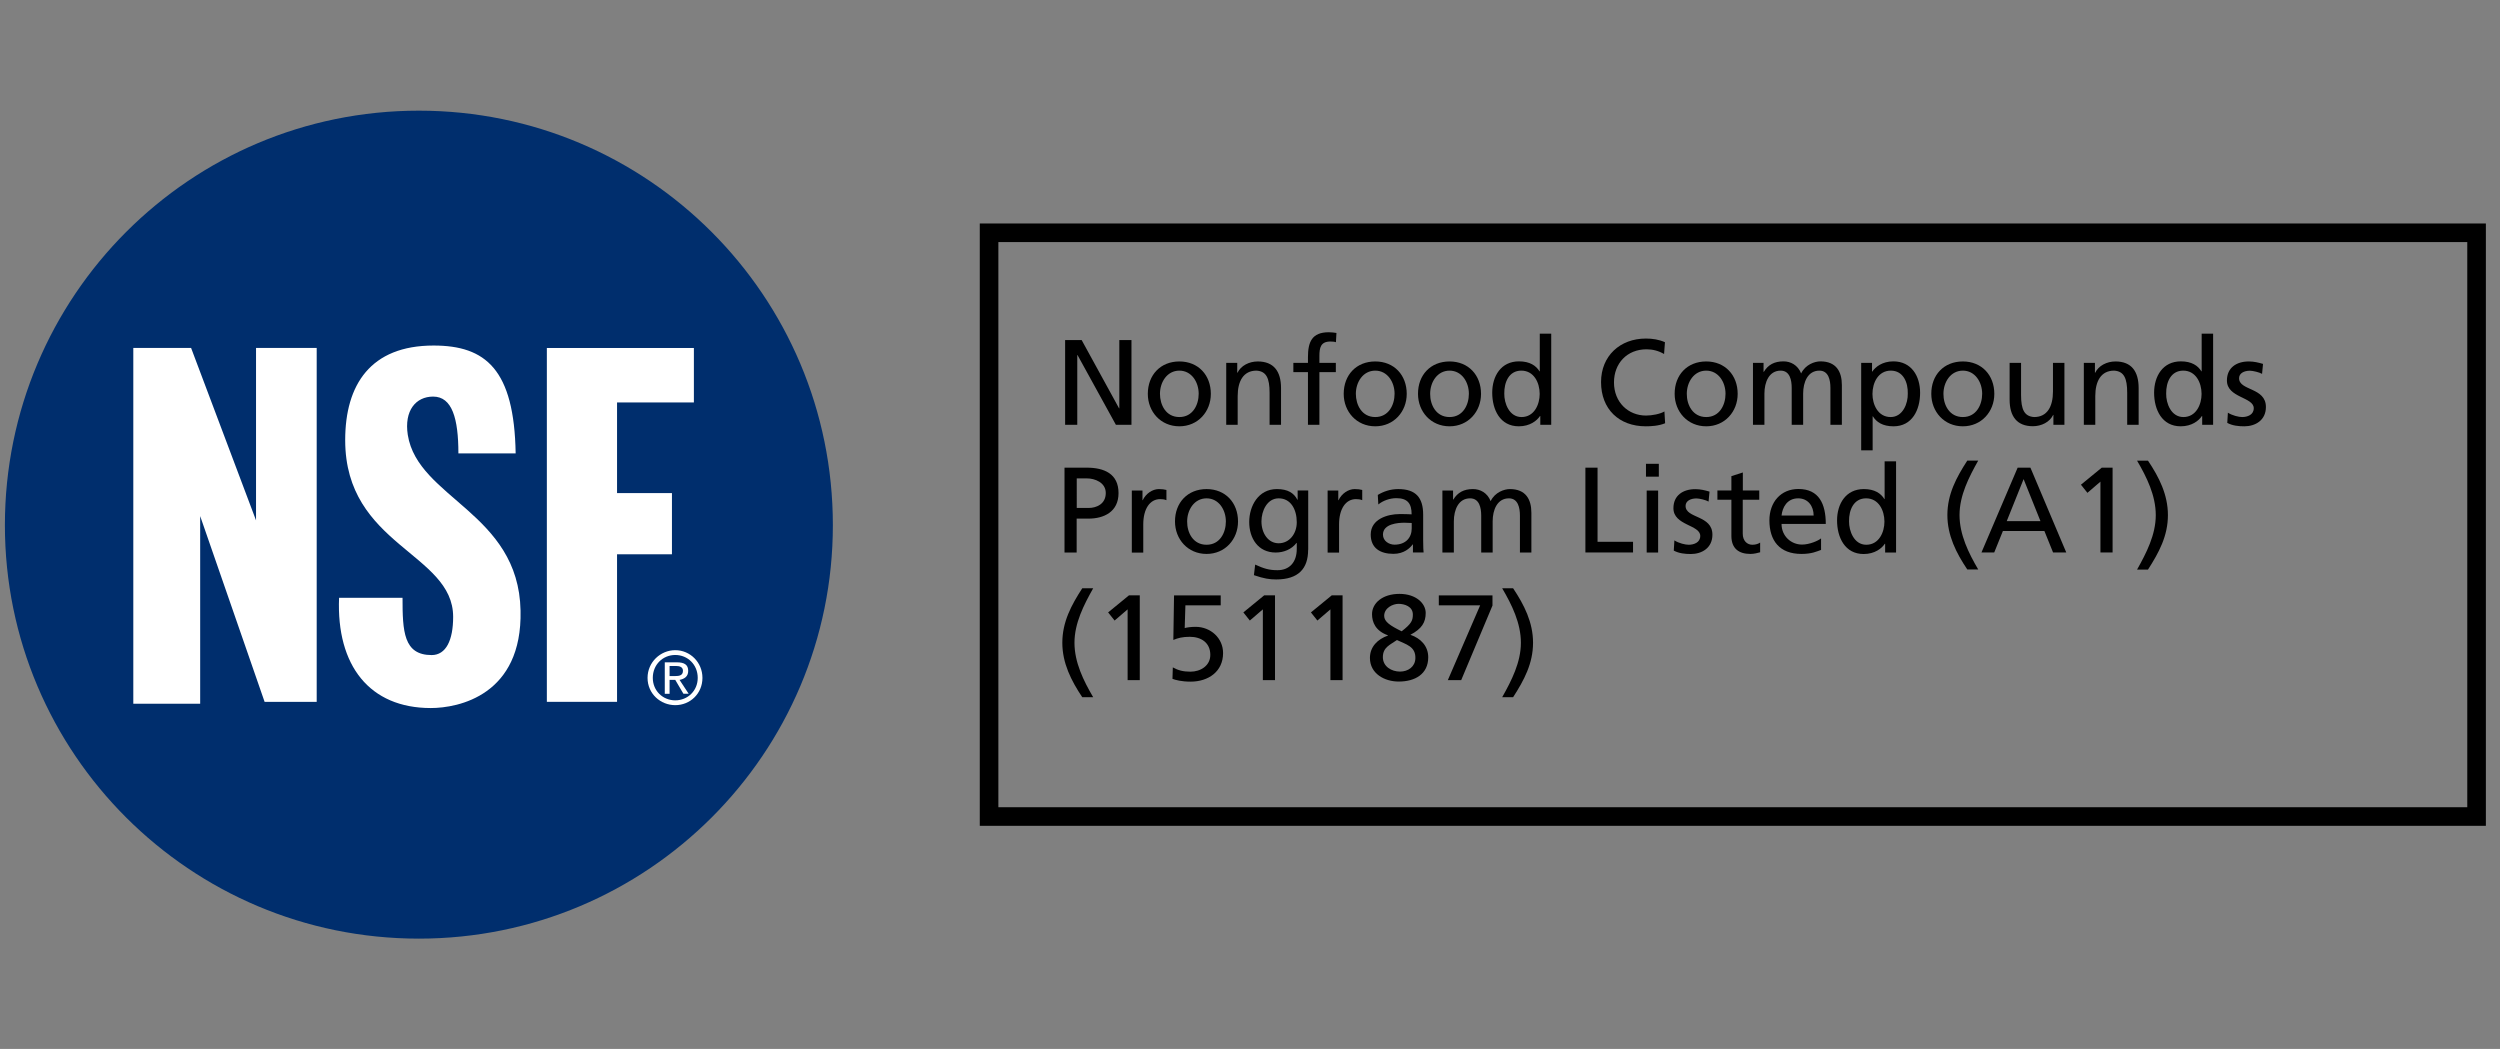 <?xml version="1.0" encoding="UTF-8"?>
<!-- Generator: Adobe Illustrator 23.0.4, SVG Export Plug-In . SVG Version: 6.00 Build 0)  -->
<svg xmlns="http://www.w3.org/2000/svg" xmlns:xlink="http://www.w3.org/1999/xlink" id="Layer_1" x="0px" y="0px" viewBox="0 0 286 120" style="enable-background:new 0 0 286 120;" xml:space="preserve">
<rect x="0" y="0" width="286" height="120" fill="#808080" stroke="none"/>
<style type="text/css">
	.st0{fill-rule:evenodd;clip-rule:evenodd;fill:#002E6D;}
	.st1{fill-rule:evenodd;clip-rule:evenodd;fill:#FFFFFF;}
	.st2{fill:none;stroke:#000000;stroke-width:1.066;stroke-miterlimit:10;}
	.st3{fill:none;stroke:#000000;stroke-width:2.127;stroke-miterlimit:3.864;}
</style>
<g>
	<g>
		<path class="st0" d="M0.56,60.08c0-26.22,21.2-47.42,47.36-47.42s47.36,21.2,47.36,47.42c0,26.12-21.2,47.3-47.36,47.3    S0.56,86.19,0.56,60.08"></path>
		<polygon class="st1" points="15.25,80.51 15.25,39.8 21.86,39.8 29.29,59.53 29.29,39.8 36.23,39.8 36.23,80.29 30.27,80.29     22.9,59.04 22.9,80.51   "></polygon>
		<path class="st1" d="M49.28,81c-6.99,0-10.81-4.85-10.49-12.61h7.26c0,3.83,0.11,6.55,3.33,6.55c1.64,0,2.46-1.69,2.46-4.37    c0-7.32-12.35-8.14-12.35-20.22c0-6.34,2.9-10.82,10.11-10.82c5.96,0,9.23,2.73,9.39,12.34h-6.55c0-3.98-0.71-6.5-2.89-6.5    c-1.97,0-3.33,1.59-2.9,4.38c1.15,7.26,12.68,8.9,12.9,20.1C59.77,79.53,52.45,81,49.28,81"></path>
		<polygon class="st1" points="62.56,80.29 62.56,39.81 79.38,39.81 79.38,46.04 70.59,46.04 70.59,56.41 76.87,56.41 76.87,63.41     70.59,63.41 70.59,80.29   "></polygon>
		<path class="st1" d="M77.25,80.67c1.69,0,3.11-1.31,3.11-3.12c0-1.79-1.42-3.17-3.11-3.17c-1.69,0-3.17,1.37-3.17,3.17    C74.08,79.36,75.56,80.67,77.25,80.67 M74.68,77.55c0-1.52,1.15-2.62,2.57-2.62s2.57,1.1,2.57,2.62c0,1.48-1.15,2.57-2.57,2.57    S74.68,79.03,74.68,77.55 M76.6,77.78h0.65l0.93,1.58h0.6l-1.04-1.58c0.55-0.11,0.99-0.38,0.99-1.03c0-0.71-0.44-0.98-1.31-0.98    h-1.37v3.6h0.55V77.78z M76.6,77.34v-1.15h0.76c0.38,0,0.77,0.11,0.77,0.55c0,0.54-0.44,0.6-0.88,0.6H76.6z"></path>
	</g>
	<g>
		<rect x="113.15" y="26.63" class="st2" width="170.17" height="66.78"></rect>
		<rect x="113.15" y="26.63" class="st3" width="170.17" height="66.78"></rect>
	</g>
	<g>
		<path d="M121.85,38.9h1.89l4.28,7.81h0.03V38.9h1.39v9.7h-1.78l-4.39-7.98h-0.03v7.98h-1.39V38.9z"></path>
		<path d="M134.92,41.35c2.16,0,3.6,1.56,3.6,3.71c0,2.03-1.47,3.71-3.6,3.71c-2.14,0-3.61-1.68-3.61-3.71    C131.31,42.9,132.76,41.35,134.92,41.35z M134.92,47.71c1.53,0,2.21-1.39,2.21-2.66c0-1.35-0.82-2.65-2.21-2.65    c-1.4,0-2.22,1.31-2.22,2.65C132.7,46.32,133.38,47.71,134.92,47.71z"></path>
		<path d="M140.28,41.51h1.26v1.13h0.03c0.39-0.81,1.33-1.29,2.32-1.29c1.83,0,2.66,1.14,2.66,3.04v4.21h-1.31v-3.67    c0-1.65-0.36-2.46-1.5-2.53c-1.49,0-2.15,1.2-2.15,2.92v3.28h-1.31V41.51z"></path>
		<path d="M149.63,42.57h-1.67v-1.06h1.67v-0.65c0-1.72,0.44-2.85,2.38-2.85c0.33,0,0.61,0.04,0.88,0.08l-0.06,1.06    c-0.15-0.06-0.4-0.08-0.63-0.08c-1.13,0-1.26,0.72-1.26,1.68v0.76h1.88v1.06h-1.88v6.03h-1.31V42.57z"></path>
		<path d="M157.33,41.35c2.16,0,3.6,1.56,3.6,3.71c0,2.03-1.47,3.71-3.6,3.71c-2.14,0-3.61-1.68-3.61-3.71    C153.72,42.9,155.16,41.35,157.33,41.35z M157.33,47.71c1.53,0,2.21-1.39,2.21-2.66c0-1.35-0.82-2.65-2.21-2.65    c-1.4,0-2.22,1.31-2.22,2.65C155.11,46.32,155.79,47.71,157.33,47.71z"></path>
		<path d="M165.83,41.35c2.15,0,3.6,1.56,3.6,3.71c0,2.03-1.47,3.71-3.6,3.71c-2.14,0-3.61-1.68-3.61-3.71    C162.21,42.9,163.66,41.35,165.83,41.35z M165.83,47.71c1.53,0,2.21-1.39,2.21-2.66c0-1.35-0.82-2.65-2.21-2.65    c-1.4,0-2.22,1.31-2.22,2.65C163.6,46.32,164.29,47.71,165.83,47.71z"></path>
		<path d="M176.2,47.6h-0.03c-0.35,0.53-1.15,1.17-2.42,1.17c-2.14,0-3.04-1.9-3.04-3.84c0-1.9,1-3.59,3.06-3.59    c1.24,0,1.95,0.49,2.35,1.14h0.03v-4.31h1.31V48.6h-1.25V47.6z M174.06,47.71c1.47,0,2.08-1.46,2.08-2.64    c0-1.32-0.68-2.67-2.1-2.67s-1.97,1.33-1.95,2.63C172.07,46.14,172.66,47.71,174.06,47.71z"></path>
		<path d="M190.37,40.5c-0.61-0.36-1.29-0.54-2-0.54c-2.24,0-3.73,1.61-3.73,3.79c0,2.28,1.64,3.79,3.66,3.79    c0.7,0,1.63-0.18,2.11-0.47l0.08,1.35c-0.74,0.31-1.64,0.35-2.21,0.35c-3.07,0-5.12-1.97-5.12-5.06c0-2.99,2.17-4.98,5.13-4.98    c0.75,0,1.49,0.11,2.18,0.42L190.37,40.5z"></path>
		<path d="M195.19,41.35c2.15,0,3.6,1.56,3.6,3.71c0,2.03-1.47,3.71-3.6,3.71c-2.14,0-3.61-1.68-3.61-3.71    C191.57,42.9,193.02,41.35,195.19,41.35z M195.19,47.71c1.53,0,2.21-1.39,2.21-2.66c0-1.35-0.82-2.65-2.21-2.65    c-1.4,0-2.22,1.31-2.22,2.65C192.96,46.32,193.65,47.71,195.19,47.71z"></path>
		<path d="M200.53,41.51h1.22v1.03h0.03c0.5-0.82,1.21-1.2,2.25-1.2c0.82,0,1.64,0.42,2.02,1.38c0.49-1.02,1.56-1.38,2.2-1.38    c1.81,0,2.46,1.17,2.46,2.71v4.55h-1.31v-4.23c0-0.88-0.21-1.97-1.26-1.97c-1.33,0-1.86,1.31-1.86,2.63v3.57h-1.31v-4.23    c0-0.88-0.21-1.97-1.26-1.97c-1.33,0-1.86,1.31-1.86,2.63v3.57h-1.31V41.51z"></path>
		<path d="M212.91,41.51h1.25v1h0.03c0.35-0.53,1.15-1.17,2.41-1.17c2.06,0,3.06,1.68,3.06,3.59c0,1.95-0.9,3.84-3.04,3.84    c-1.25,0-1.96-0.49-2.36-1.14h-0.03v3.89h-1.31V41.51z M216.31,42.4c-1.42,0-2.1,1.35-2.1,2.67c0,1.18,0.61,2.64,2.08,2.64    c1.4,0,1.99-1.57,1.96-2.68C218.29,43.75,217.73,42.4,216.31,42.4z"></path>
		<path d="M224.55,41.35c2.15,0,3.6,1.56,3.6,3.71c0,2.03-1.47,3.71-3.6,3.71c-2.14,0-3.61-1.68-3.61-3.71    C220.93,42.9,222.38,41.35,224.55,41.35z M224.55,47.71c1.53,0,2.21-1.39,2.21-2.66c0-1.35-0.82-2.65-2.21-2.65    c-1.4,0-2.22,1.31-2.22,2.65C222.32,46.32,223.01,47.71,224.55,47.71z"></path>
		<path d="M236.17,48.6h-1.26v-1.13h-0.03c-0.39,0.81-1.33,1.29-2.32,1.29c-1.83,0-2.66-1.14-2.66-3.04v-4.21h1.31v3.67    c0,1.65,0.36,2.46,1.5,2.53c1.49,0,2.15-1.2,2.15-2.92v-3.28h1.31V48.6z"></path>
		<path d="M238.4,41.51h1.26v1.13h0.03c0.39-0.81,1.33-1.29,2.32-1.29c1.83,0,2.65,1.14,2.65,3.04v4.21h-1.31v-3.67    c0-1.65-0.36-2.46-1.5-2.53c-1.49,0-2.15,1.2-2.15,2.92v3.28h-1.31V41.51z"></path>
		<path d="M251.92,47.6h-0.03c-0.35,0.53-1.15,1.17-2.42,1.17c-2.14,0-3.04-1.9-3.04-3.84c0-1.9,1-3.59,3.06-3.59    c1.24,0,1.95,0.49,2.35,1.14h0.03v-4.31h1.31V48.6h-1.25V47.6z M249.78,47.71c1.47,0,2.08-1.46,2.08-2.64    c0-1.32-0.68-2.67-2.1-2.67s-1.97,1.33-1.95,2.63C247.79,46.14,248.37,47.71,249.78,47.71z"></path>
		<path d="M254.87,47.21c0.51,0.33,1.25,0.5,1.63,0.5c0.6,0,1.33-0.25,1.33-1.01c0-1.29-3.07-1.18-3.07-3.17    c0-1.47,1.1-2.18,2.5-2.18c0.61,0,1.11,0.13,1.63,0.28l-0.11,1.14c-0.29-0.18-1.07-0.36-1.38-0.36c-0.67,0-1.25,0.28-1.25,0.86    c0,1.45,3.07,1.03,3.07,3.29c0,1.52-1.21,2.21-2.47,2.21c-0.67,0-1.35-0.07-1.95-0.39L254.87,47.21z"></path>
		<path d="M121.78,53.5h2.54c1.99,0,3.64,0.69,3.64,2.91c0,2.15-1.68,2.92-3.43,2.92h-1.36v3.88h-1.39V53.5z M123.17,58.11h1.38    c0.86,0,1.95-0.43,1.95-1.71c0-1.22-1.28-1.67-2.14-1.67h-1.18V58.11z"></path>
		<path d="M129.48,56.12h1.22v1.1h0.03c0.35-0.74,1.1-1.27,1.85-1.27c0.39,0,0.58,0.04,0.86,0.1v1.17c-0.24-0.1-0.5-0.12-0.72-0.12    c-1.17,0-1.93,1.11-1.93,2.89v3.23h-1.31V56.12z"></path>
		<path d="M138.03,55.95c2.16,0,3.6,1.56,3.6,3.71c0,2.03-1.47,3.71-3.6,3.71c-2.14,0-3.61-1.68-3.61-3.71    C134.41,57.51,135.86,55.95,138.03,55.95z M138.03,62.32c1.53,0,2.21-1.39,2.21-2.66c0-1.35-0.82-2.65-2.21-2.65    c-1.4,0-2.22,1.31-2.22,2.65C135.8,60.93,136.48,62.32,138.03,62.32z"></path>
		<path d="M149.65,62.9c0,2.15-1.11,3.39-3.66,3.39c-0.75,0-1.4-0.1-2.54-0.49l0.14-1.21c1,0.46,1.6,0.64,2.56,0.64    c1.38,0,2.2-0.93,2.2-2.43v-0.69h-0.03c-0.56,0.74-1.47,1.1-2.38,1.1c-2.03,0-3.03-1.65-3.03-3.49c0-1.82,1.03-3.77,3.17-3.77    c1.25,0,1.95,0.46,2.34,1.22h0.03v-1.06h1.21V62.9z M148.35,59.75c0-1.47-0.68-2.74-2.07-2.74c-1.32,0-1.97,1.43-1.97,2.64    c0,1.33,0.75,2.5,1.97,2.5C147.5,62.15,148.35,61.07,148.35,59.75z"></path>
		<path d="M151.88,56.12h1.22v1.1h0.03c0.35-0.74,1.1-1.27,1.85-1.27c0.39,0,0.58,0.04,0.86,0.1v1.17c-0.24-0.1-0.5-0.12-0.72-0.12    c-1.17,0-1.93,1.11-1.93,2.89v3.23h-1.31V56.12z"></path>
		<path d="M157.62,56.62c0.65-0.39,1.43-0.67,2.34-0.67c2.03,0,2.85,1,2.85,2.93v2.93c0,0.81,0.03,1.18,0.05,1.39h-1.22v-0.92h-0.03    c-0.31,0.43-1,1.08-2.2,1.08c-1.53,0-2.6-0.67-2.6-2.21c0-1.78,1.95-2.34,3.29-2.34c0.51,0,0.88,0,1.39,0.03    c0-1.22-0.45-1.85-1.75-1.85c-0.74,0-1.53,0.28-2.06,0.72L157.62,56.62z M161.5,59.83c-0.28,0-0.56-0.03-0.83-0.03    c-0.71,0-2.46,0.11-2.46,1.36c0,0.75,0.72,1.15,1.32,1.15c1.29,0,1.97-0.81,1.97-1.86V59.83z"></path>
		<path d="M165.01,56.12h1.22v1.03h0.03c0.5-0.82,1.21-1.2,2.25-1.2c0.82,0,1.64,0.42,2.02,1.38c0.49-1.02,1.56-1.38,2.2-1.38    c1.81,0,2.46,1.17,2.46,2.71v4.55h-1.31v-4.23c0-0.88-0.21-1.97-1.26-1.97c-1.33,0-1.86,1.31-1.86,2.63v3.57h-1.31v-4.23    c0-0.88-0.21-1.97-1.27-1.97c-1.33,0-1.86,1.31-1.86,2.63v3.57h-1.31V56.12z"></path>
		<path d="M181.37,53.5h1.39v8.48h4.06v1.22h-5.45V53.5z"></path>
		<path d="M189.77,54.53h-1.47v-1.47h1.47V54.53z M188.38,56.12h1.31v7.09h-1.31V56.12z"></path>
		<path d="M191.55,61.82c0.51,0.33,1.25,0.5,1.63,0.5c0.6,0,1.33-0.25,1.33-1.01c0-1.29-3.07-1.18-3.07-3.17    c0-1.47,1.1-2.18,2.5-2.18c0.61,0,1.11,0.13,1.63,0.28l-0.11,1.14c-0.29-0.18-1.07-0.36-1.38-0.36c-0.67,0-1.25,0.28-1.25,0.86    c0,1.45,3.07,1.03,3.07,3.29c0,1.52-1.21,2.21-2.47,2.21c-0.67,0-1.35-0.07-1.95-0.39L191.55,61.82z"></path>
		<path d="M201.25,57.17h-1.88v3.88c0,0.82,0.5,1.27,1.1,1.27c0.4,0,0.7-0.12,0.89-0.25v1.11c-0.29,0.08-0.7,0.19-1.11,0.19    c-1.35,0-2.18-0.64-2.18-2.06v-4.14h-1.6v-1.06h1.6v-1.64l1.31-0.42v2.06h1.88V57.17z"></path>
		<path d="M208.33,62.91c-0.5,0.18-1.07,0.46-2.24,0.46c-2.52,0-3.67-1.53-3.67-3.84c0-2.1,1.32-3.59,3.32-3.59    c2.36,0,3.13,1.72,3.13,4h-5.06c0,1.4,1.1,2.36,2.34,2.36c0.86,0,1.86-0.44,2.18-0.71V62.91z M207.48,58.98    c0-1.08-0.64-1.97-1.77-1.97c-1.28,0-1.81,1.06-1.9,1.97H207.48z"></path>
		<path d="M215.65,62.21h-0.03c-0.35,0.53-1.15,1.17-2.42,1.17c-2.14,0-3.04-1.9-3.04-3.84c0-1.9,1-3.59,3.06-3.59    c1.24,0,1.95,0.49,2.35,1.14h0.03v-4.31h1.31v10.43h-1.25V62.21z M213.5,62.32c1.47,0,2.08-1.46,2.08-2.64    c0-1.32-0.68-2.67-2.1-2.67s-1.97,1.33-1.95,2.63C211.52,60.75,212.1,62.32,213.5,62.32z"></path>
		<path d="M225.06,65.15c-1.27-1.89-2.28-3.89-2.28-6.23c0-2.38,1.03-4.3,2.28-6.23h1.25c-1.07,1.9-2.14,3.99-2.14,6.23    c0,2.24,1.03,4.34,2.14,6.23H225.06z"></path>
		<path d="M230.82,53.5h1.46l4.1,9.7h-1.51l-0.99-2.45h-4.75l-0.99,2.45h-1.46L230.82,53.5z M231.5,54.81l-1.93,4.81h3.86    L231.5,54.81z"></path>
		<path d="M240.29,55.1l-1.49,1.28l-0.74-0.93l2.38-1.95h1.24v9.7h-1.39V55.1z"></path>
		<path d="M245.73,52.7c1.27,1.89,2.28,3.89,2.28,6.23c0,2.38-1.03,4.29-2.28,6.23h-1.25c1.07-1.9,2.14-3.99,2.14-6.23    c0-2.24-1.03-4.34-2.14-6.23H245.73z"></path>
		<path d="M123.81,79.76c-1.26-1.89-2.28-3.89-2.28-6.23c0-2.38,1.03-4.3,2.28-6.23h1.25c-1.07,1.9-2.14,3.99-2.14,6.23    c0,2.24,1.03,4.34,2.14,6.23H123.81z"></path>
		<path d="M129,69.71l-1.49,1.28l-0.74-0.93l2.38-1.95h1.24v9.7H129V69.71z"></path>
		<path d="M139.64,69.25h-4.03l-0.08,2.6c0.26-0.07,0.7-0.14,1.25-0.14c1.71,0,3.14,1.28,3.14,3c0,2.13-1.7,3.27-3.71,3.27    c-1.06,0-1.74-0.19-2.08-0.32l0.04-1.31c0.6,0.33,1.17,0.49,2.02,0.49c1.15,0,2.27-0.68,2.27-1.92c0-1.39-1.04-2.07-2.35-2.07    c-0.83,0-1.36,0.14-1.88,0.36l0.08-5.1h5.34V69.25z"></path>
		<path d="M144.47,69.71l-1.49,1.28l-0.74-0.93l2.38-1.95h1.24v9.7h-1.39V69.71z"></path>
		<path d="M152.2,69.71l-1.49,1.28l-0.74-0.93l2.38-1.95h1.24v9.7h-1.39V69.71z"></path>
		<path d="M156.72,75.27c0-1.29,0.89-2.15,2.06-2.56v-0.03c-1.42-0.5-1.82-1.5-1.82-2.42c0-1.24,1.17-2.32,3.14-2.32    c1.92,0,3,1.11,3,2.18c0,1.08-0.44,1.81-1.75,2.5c1.17,0.4,2.04,1.28,2.04,2.57c0,1.95-1.54,2.78-3.36,2.78    C158.39,77.98,156.72,77.06,156.72,75.27z M159.81,73.22c-0.79,0.56-1.61,0.82-1.61,1.96c0,1.07,0.99,1.65,1.96,1.65    c0.93,0,1.74-0.56,1.76-1.53C161.96,73.95,160.85,73.72,159.81,73.22z M160.35,72.22c1.14-0.88,1.28-1.25,1.28-1.92    c0-0.92-0.95-1.22-1.64-1.22c-0.64,0-1.64,0.46-1.64,1.38C158.35,71.12,159.04,71.58,160.35,72.22z"></path>
		<path d="M170.75,69.25l-3.59,8.56h-1.53l3.7-8.56h-4.73v-1.14h6.14V69.25z"></path>
		<path d="M173.1,67.3c1.26,1.89,2.28,3.89,2.28,6.23c0,2.38-1.03,4.29-2.28,6.23h-1.25c1.07-1.9,2.14-3.99,2.14-6.23    c0-2.24-1.03-4.34-2.14-6.23H173.1z"></path>
	</g>
</g>
</svg>
